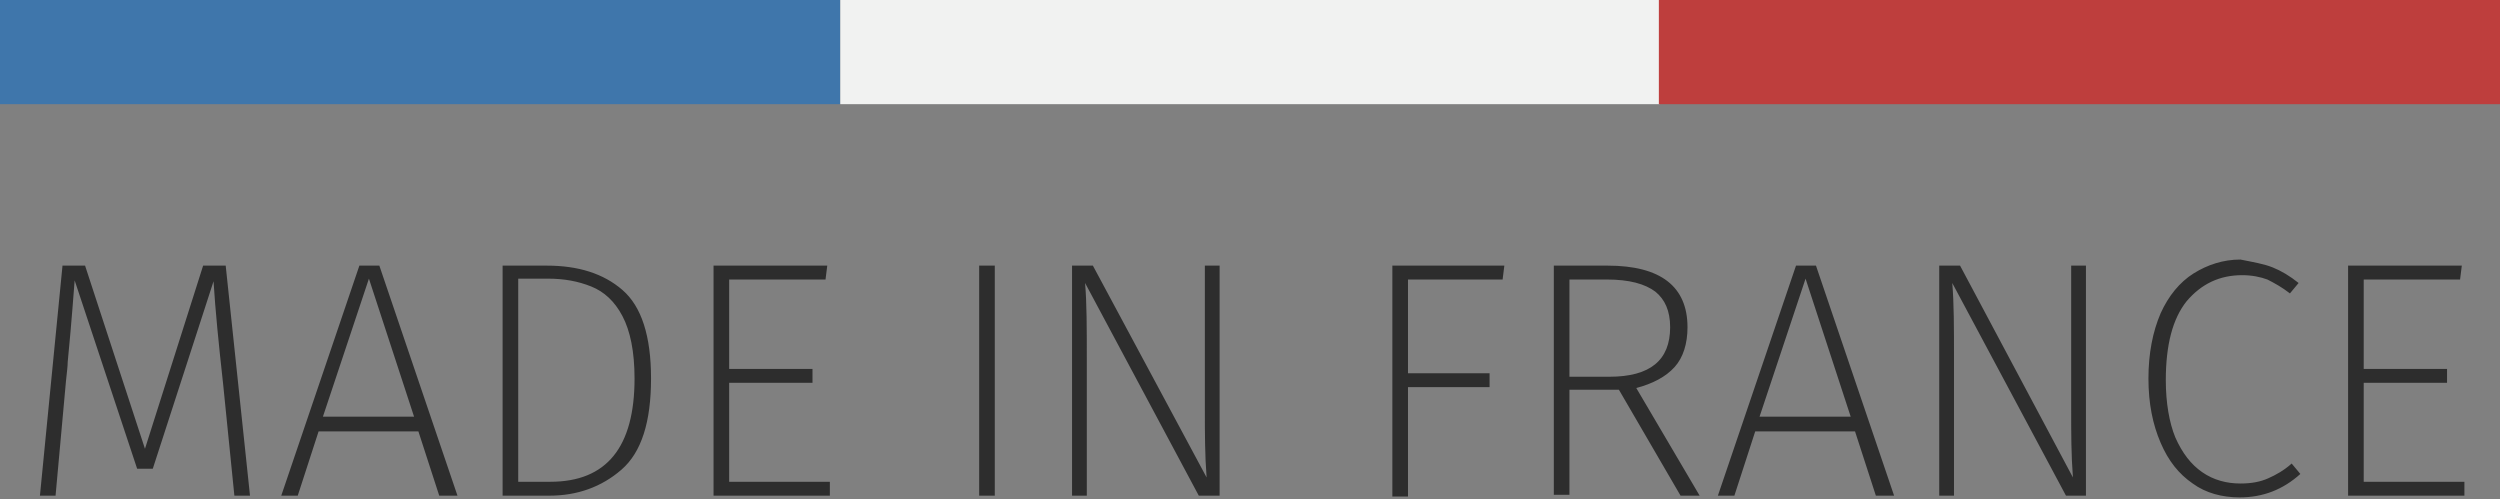 <svg version="1.1" id="Calque_1" xmlns="http://www.w3.org/2000/svg" x="0" y="0" viewBox="0 0 288 57.5" xml:space="preserve"><rect x="0" y="0" width="288" height="57.5" fill="#808080" stroke="none"/><style>.st0{fill:#2d2d2d}</style><path class="st0" d="M28.8 57.1H27l-1.3-12.9c-.5-4.5-.9-8.5-1.1-11.8l-7 21.6h-1.8L8.6 32.3c-.1 1.1-.3 4.3-.8 9.4 0 .5-.1 1.2-.2 2.2L6.4 57.1H4.6l2.6-26.5h2.6l6.9 21.1 6.7-21.1H26l2.8 26.5zM50.6 57.1l-2.4-7.4H36.7l-2.4 7.4h-1.9l9-26.5h2.3l9 26.5h-2.1zM37.2 48h10.5l-5.2-15.9L37.2 48zM71.7 33.4c2.2 1.9 3.3 5.3 3.3 10.2 0 5-1.1 8.5-3.4 10.5s-5.1 3-8.3 3h-5.4V30.6H63c3.6 0 6.5.9 8.7 2.8zm-12-1.2v23.3h3.7c6.5 0 9.7-4 9.7-11.9 0-3.1-.5-5.5-1.4-7.2-.9-1.7-2.1-2.8-3.6-3.4s-3.1-.9-5-.9h-3.4zM95.3 30.6l-.2 1.6H84v10.3h9.6v1.6H84v11.4h11.6v1.6H82.2V30.6h13.1zM114.6 30.6v26.5h-1.8V30.6h1.8zM140.5 57.1h-2.4L125 32.6c.2 2.3.2 5.2.2 8.7v15.8h-1.7V30.6h2.4L139 55c-.2-2.6-.2-5.1-.2-7.8V30.6h1.7v26.5zM160.4 57.1V30.6h12.9l-.2 1.6h-10.9V43h9.4v1.6h-9.4v12.6h-1.8zM186.5 44.9h-5.7V57H179V30.6h6.2c6.1 0 9.2 2.4 9.2 7.1 0 1.9-.5 3.5-1.5 4.6-1 1.1-2.5 1.9-4.4 2.4l7.3 12.4h-2.2l-7.1-12.2zm-1.1-1.5c4.7 0 7-1.9 7-5.7 0-1.9-.6-3.2-1.7-4.1-1.2-.9-3-1.4-5.6-1.4h-4.3v11.2h4.6zM216.1 57.1l-2.4-7.4h-11.5l-2.4 7.4h-1.9l9-26.5h2.3l9 26.5h-2.1zM202.7 48h10.5L208 32.1 202.7 48zM240.4 57.1H238l-13.1-24.5c.2 2.3.2 5.2.2 8.7v15.8h-1.7V30.6h2.4l13 24.4c-.2-2.6-.2-5.1-.2-7.8V30.6h1.7v26.5zM261.8 30.8c1 .4 2 1 3 1.8l-1 1.2c-.9-.7-1.8-1.2-2.6-1.6-.8-.3-1.8-.5-2.9-.5-2.6 0-4.7 1-6.4 3-1.6 2-2.4 5-2.4 9.1 0 2.6.4 4.9 1.1 6.6.8 1.8 1.8 3.1 3.1 4 1.3.9 2.8 1.3 4.4 1.3 1.3 0 2.3-.2 3.2-.6.9-.4 1.8-.9 2.7-1.7l1 1.2c-2 1.8-4.3 2.7-7 2.7-2 0-3.9-.5-5.4-1.6-1.6-1.1-2.8-2.6-3.7-4.7-.9-2.1-1.4-4.5-1.4-7.4 0-2.9.5-5.4 1.4-7.5.9-2 2.2-3.6 3.8-4.6 1.6-1 3.4-1.6 5.4-1.6 1.5.3 2.7.5 3.7.9zM283.6 30.6l-.2 1.6h-11.1v10.3h9.6v1.6h-9.6v11.4h11.6v1.6h-13.4V30.6h13.1z"/><path fill="#3f76ab" d="M0 0h96.8v12H0z"/><path fill="#f1f2f1" d="M96.8 0h94.4v12H96.8z"/><path fill="#be3e3d" d="M191.1 0H288v12h-96.9z"/></svg>